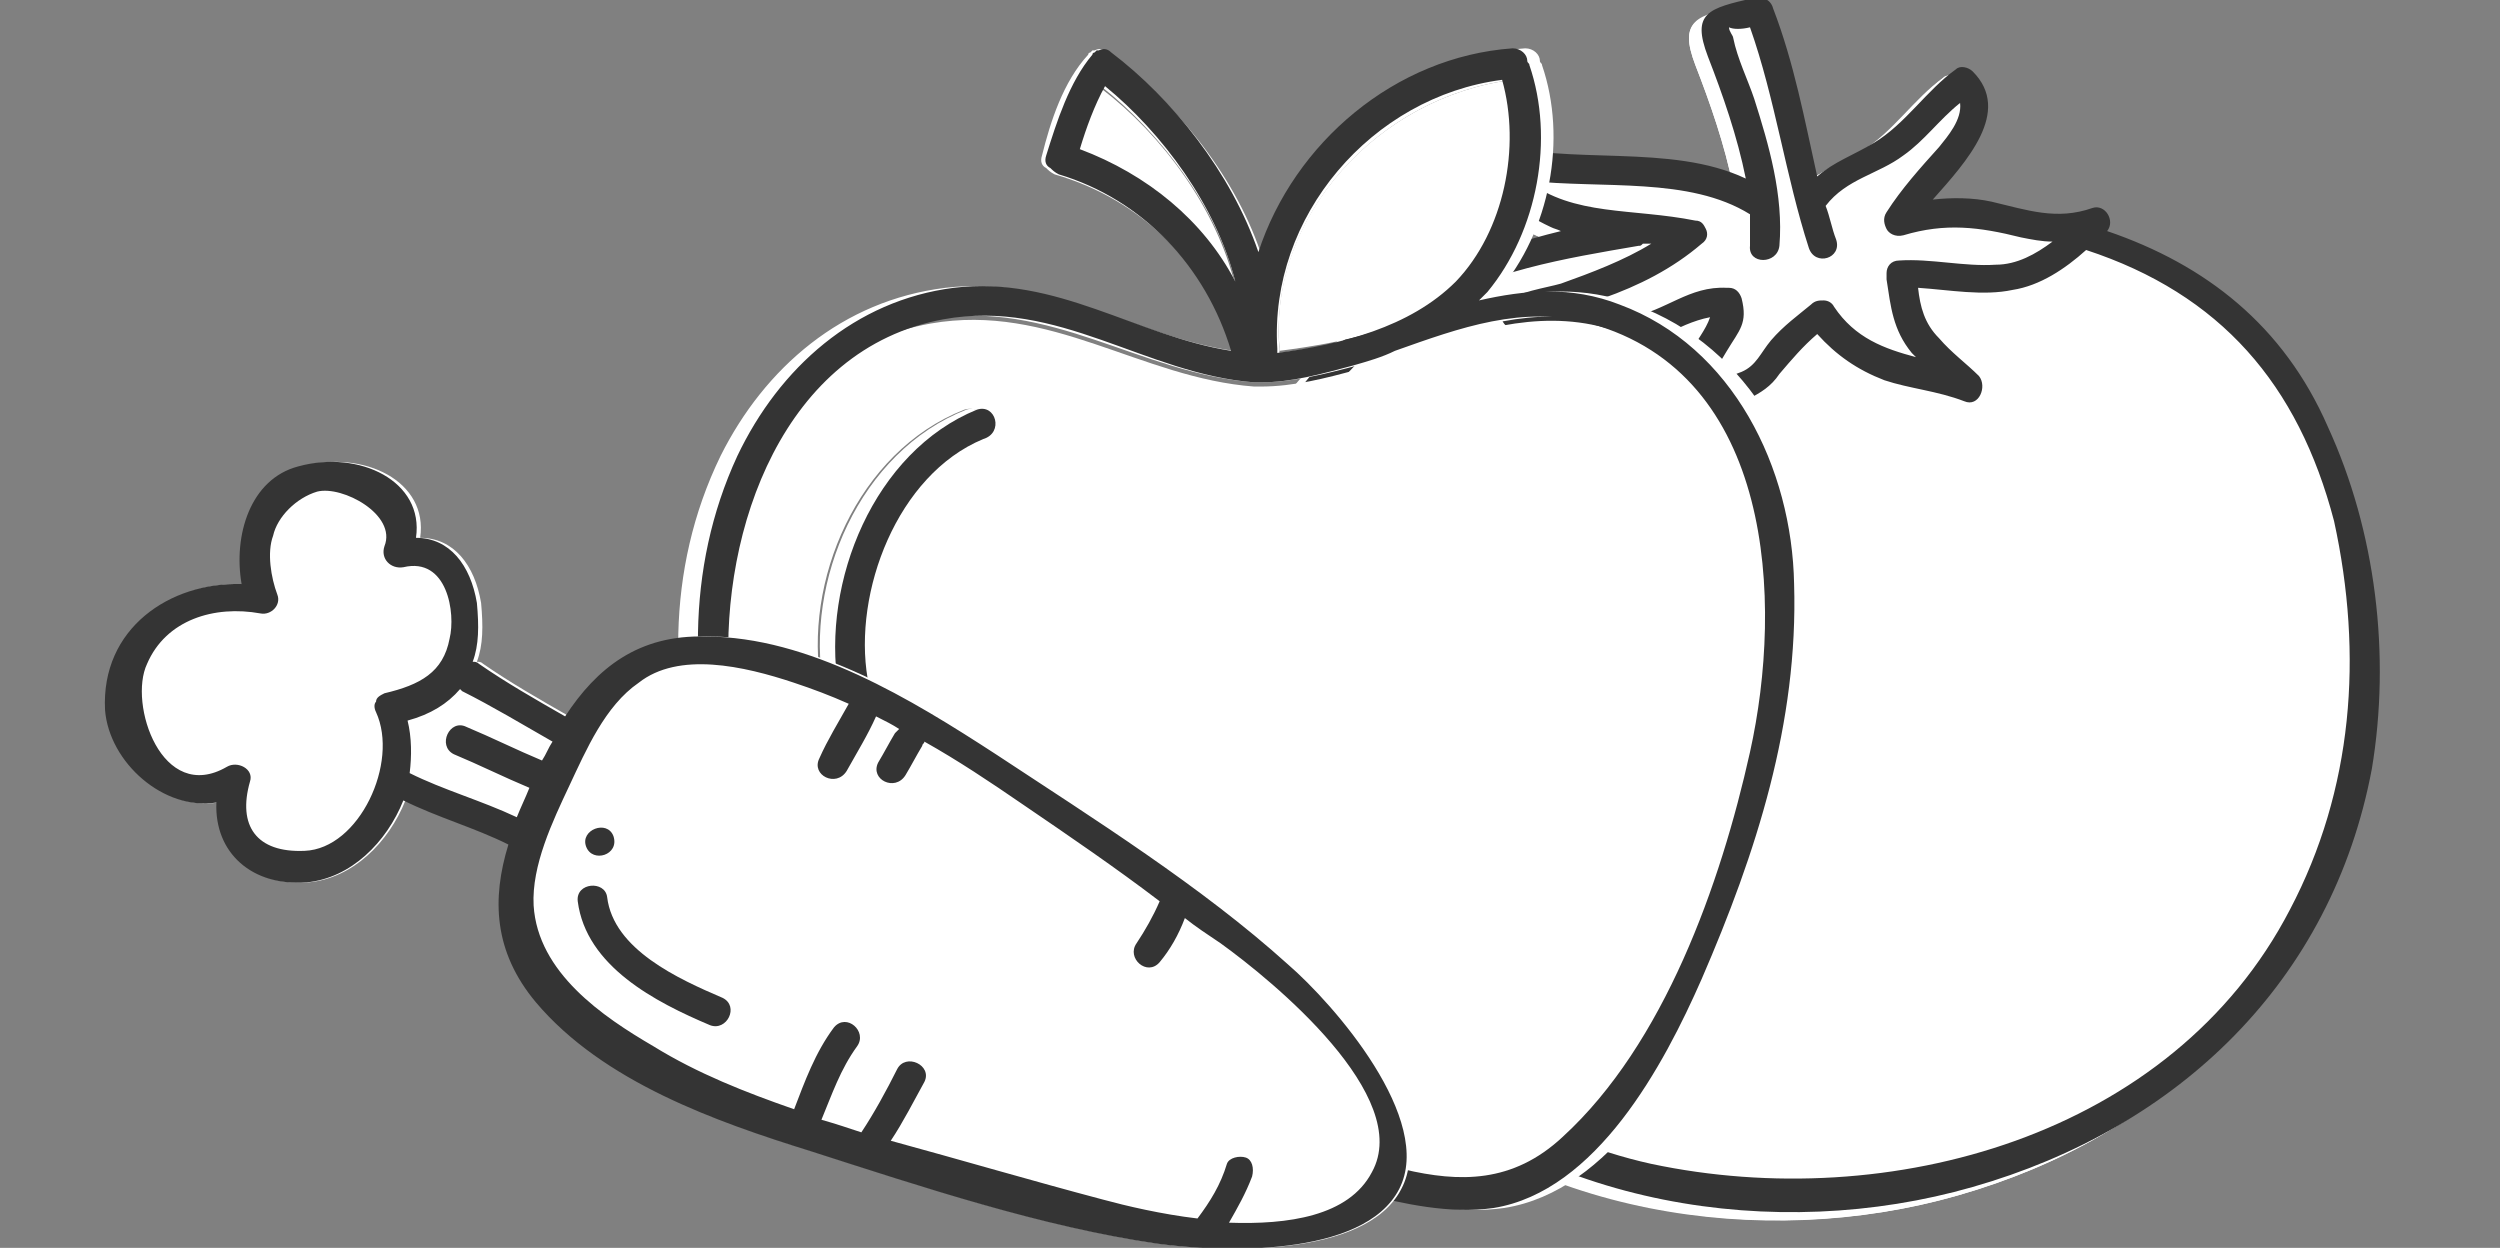 <svg xmlns="http://www.w3.org/2000/svg" xml:space="preserve" id="Calque_2" x="0" y="0" style="enable-background:new 0 0 119 59.4" version="1.1" viewBox="0 0 119 59.4"><rect x="0" y="0" width="119" height="59.4" fill="#808080" stroke="none"/><style>.st0{fill:#fff}.st1{fill:#343434}</style><path d="M98.6 12.5c-1 .9-2.2 1.7-3.5 1.9-1.5.2-3-.1-4.5-.1.1.9.4 1.7 1 2.4.6.6 1.3 1.1 1.9 1.8.5.5 0 1.4-.7 1.2-1.2-.5-2.5-.5-3.8-1-1.3-.5-2.3-1.2-3.2-2.2-.6.6-1.2 1.2-1.8 1.9-.4.5-.8.9-1.5 1.2-1.1.5-2.4.6-3.6.7-.6 0-.9-.8-.5-1.2.5-.6 1-1.1 1.4-1.8.2-.4.7-1 .9-1.6-1.6.3-2.9 1.4-4.6 1.5-1.7 0-3.3-.7-4.9-1-.5-.1-.7-.8-.3-1.2.6-.6 1.9-.7 2.7-.9 1.5-.5 3-1 4.3-1.9h-.4c-.1 0-.1.1-.2.1-3.5.6-7.2 1.2-10.3 3.1-5.2 3.2-8.5 9.7-9.1 15.6-1.2 11.8 9.1 22.6 20 25 11.3 2.4 24.8-1.3 30.4-12.1 3-5.7 3.5-12.2 1.9-18.3-1.5-6.8-5.2-11-11.6-13.1zM66.2 23.8c-4.3 5.1-3 11.1-1.2 17 .3.9-1.1 1.2-1.3.4-1.1-3.6-2.1-7.5-1.9-11.3.1-2.9 1.7-5 3.5-7.1.5-.7 1.5.3.9 1zm2-2.7c-.9 0-.9-1.4 0-1.4s.9 1.4 0 1.4z" class="st0"/><path d="M80.3 11.4c.1.2.1.5-.2.7-1.3 1.2-3 2-4.7 2.6-.5.2-1 .4-1.6.6 1 .3 2 .5 2.9.3 1.7-.4 2.8-1.5 4.6-1.4h.1c.3 0 .5.2.6.5.3 1.2-.2 1.5-.7 2.5l-.9 1.5c.6-.1 1.1-.2 1.6-.5.7-.3.9-1 1.4-1.5.5-.6 1.2-1.1 1.9-1.7.2-.2.4-.2.6-.2.2 0 .4.1.5.3 1 1.5 2.4 2 3.9 2.4l-.2-.2c-.9-1.1-1-2.2-1.2-3.5V13.5c.1-.3.3-.5.6-.6 1.6 0 3.1.3 4.6.2 1 0 1.9-.5 2.7-1.1-.5 0-1-.1-1.5-.2-2-.4-3.6-.7-5.6-.1-.4.1-.6-.1-.8-.3-.2-.2-.2-.5 0-.8.8-1.1 1.7-2.1 2.5-3.1.4-.5 1.2-1.4 1-2.1-.7.8-1.4 1.8-2.4 2.5-1.3.9-2.7 1.2-3.7 2.4.1.5.3 1.1.5 1.6.3.9-1.1 1.2-1.3.4-1.1-3.5-1.6-7.1-2.8-10.5-.4.1-.8.1-1 0 .1.2.2.4.2.5.2 1 .7 1.9 1 2.9.7 2.2 1.5 4.7 1.2 7-.1.9-1.5.9-1.4 0v-1.5c-2.9-1.9-7-1.3-10.6-1.7 2.2 1.7 5 1.3 7.7 1.9.3.1.4.3.5.5z" class="st0"/><path d="M112.2 37c-1.9 10.1-9.2 17.1-19 19.9-9.4 2.7-20.6.8-27.8-6-7.5-7.1-11-16.9-7.1-26.8 3-7.4 8.3-10.9 15.3-12.7-.2-.1-.3-.1-.5-.2-1.4-.7-2.7-1.7-3.6-3-.3-.5.2-1.2.8-1 3.7 1.1 8.5 0 12.2 1.7-.4-2-1.1-4-1.8-5.8-.8-2.1 0-2.4 2.2-2.8.4-.1.7.1.9.5 1 2.6 1.5 5.3 2.1 8 .8-.7 1.7-1 2.7-1.6 1.5-.8 2.5-2.4 3.9-3.5.2-.2.7-.1.8.1 1.9 2-.2 4.3-1.9 6.1.9-.1 1.8-.1 2.8.1 1.7.3 3.1.8 4.8.3.6-.2 1.1.6.7 1.1 4.7 1.7 8.4 4.6 10.5 9.3 2.3 5.1 3 10.9 2 16.3z" class="st0"/><path d="M99.7 11.4c.4-.5-.1-1.3-.7-1.1-1.7.5-3.1.1-4.8-.3-.9-.2-1.9-.2-2.8-.1 1.6-1.8 3.8-4.2 1.9-6.1-.2-.2-.6-.3-.8-.1-1.4 1-2.4 2.6-3.9 3.5-1 .6-1.9.9-2.7 1.6-.6-2.7-1.1-5.4-2.1-8-.1-.4-.5-.6-.9-.5-2.2.5-3 .7-2.2 2.8.7 1.8 1.4 3.8 1.8 5.8-3.6-1.7-8.4-.6-12.2-1.7-.6-.2-1.1.5-.8 1 .9 1.3 2.1 2.3 3.6 3 .2.1.3.1.5.2-7 1.7-12.3 5.2-15.3 12.7-4 9.8-.4 19.7 7.1 26.8 7.2 6.9 18.4 8.7 27.8 6 9.8-2.8 17.1-9.8 19-19.9 1-5.4.3-11.2-2-16.2-2.1-4.8-5.7-7.7-10.5-9.4zM72.1 9c3.6.4 7.7-.2 10.6 1.6v1.5c-.1.9 1.3.9 1.4 0 .2-2.4-.5-4.8-1.2-7-.3-.9-.8-1.9-1-2.9 0-.1-.2-.3-.2-.5.2.1.6.1 1 0 1.2 3.4 1.7 7.1 2.8 10.5.3.9 1.6.5 1.3-.4-.2-.5-.3-1.1-.5-1.6 1-1.3 2.5-1.5 3.7-2.4 1-.7 1.7-1.7 2.7-2.5.1.8-.6 1.6-1 2.1-.9 1-1.8 2-2.5 3.1-.2.3-.1.6 0 .8.1.2.4.4.8.3 2-.6 3.6-.4 5.6.1.5.1 1 .2 1.5.2-.8.6-1.7 1.1-2.7 1.1-1.5.1-3.1-.3-4.6-.2-.4 0-.6.3-.6.6V13.7c.2 1.3.3 2.4 1.2 3.5.1.1.1.2.2.2-1.5-.4-2.9-.9-3.9-2.4-.1-.2-.3-.3-.5-.3s-.4 0-.6.2c-.6.5-1.3 1-1.9 1.7-.5.6-.7 1.2-1.4 1.5-.5.2-1.1.4-1.6.5.3-.5.6-.9.9-1.5.6-1 1-1.3.7-2.5-.1-.3-.3-.5-.6-.5h-.1c-1.8-.1-2.9 1.1-4.6 1.4-.9.2-1.9 0-2.9-.3.5-.2 1.1-.4 1.6-.6 1.7-.6 3.3-1.4 4.7-2.6.3-.2.3-.5.2-.7-.1-.2-.2-.4-.5-.4-3-.6-5.8-.2-8-1.9zm36.3 34.7C102.8 54.6 89.3 58.3 78 55.8c-10.9-2.4-21.2-13.2-20-25 .6-6 3.9-12.4 9.1-15.6 3.1-1.9 6.8-2.5 10.3-3.1.1 0 .1 0 .2-.1h.4c-1.3.8-2.9 1.4-4.3 1.9-.7.2-2.1.4-2.7.9-.3.3-.2 1.1.3 1.2 1.6.3 3.2 1 4.9 1 1.7 0 3-1.2 4.6-1.5-.2.6-.7 1.2-.9 1.6-.4.7-.9 1.2-1.4 1.8-.4.4-.1 1.2.5 1.2 1.2-.1 2.5-.2 3.6-.7.6-.3 1.1-.6 1.5-1.2.6-.7 1.1-1.3 1.8-1.9.9 1 1.9 1.7 3.2 2.2 1.2.4 2.5.5 3.8 1 .7.3 1.1-.7.7-1.2-.6-.6-1.3-1.1-1.9-1.8-.7-.7-.9-1.5-1-2.4 1.5.1 3.1.4 4.5.1 1.3-.2 2.5-1 3.5-1.9 6.4 2.1 10.1 6.4 11.8 12.9 1.4 6.4.9 12.9-2.1 18.5zM71.8 16c-.1 0-.1 0 0 0-.1 0-.1 0 0 0z" class="st0"/><path d="M65.2 22.8c-1.8 2.1-3.4 4.3-3.5 7.1-.1 3.8.8 7.7 1.9 11.3.3.9 1.6.5 1.3-.4-1.8-6-3.1-11.9 1.2-17 .7-.7-.3-1.7-.9-1zM68.2 19.7c-.9 0-.9 1.4 0 1.4s.9-1.4 0-1.4z" class="st0"/><path d="M110.8 20.3c-2.1-4.8-5.8-7.7-10.5-9.3.4-.5-.1-1.3-.7-1.1-1.7.6-3.1.1-4.8-.3-.9-.2-1.9-.2-2.8-.1 1.6-1.8 3.8-4.2 1.9-6.1-.2-.2-.6-.3-.8-.1-1.4 1-2.4 2.6-3.9 3.5-1 .6-1.9.9-2.7 1.6-.6-2.7-1.1-5.4-2.1-8-.1-.4-.5-.6-.9-.5-2.2.5-3 .7-2.2 2.8.7 1.8 1.4 3.8 1.8 5.8-3.6-1.7-8.4-.6-12.1-1.7-.6-.2-1.1.5-.8 1 .9 1.3 2.1 2.3 3.6 3 .2.1.3.1.5.2-7 1.7-12.3 5.2-15.3 12.7-4 9.8-.4 19.7 7.1 26.8 7.2 6.9 18.4 8.7 27.8 6 9.8-2.8 17.1-9.8 19-19.9.9-5.4.2-11.3-2.1-16.3zM72.7 8.6c3.6.4 7.7-.2 10.6 1.6v1.5c-.1.9 1.3.9 1.4 0 .2-2.4-.5-4.8-1.2-7-.3-.9-.8-1.9-1-2.9 0-.1-.2-.3-.2-.5.2.1.6.1 1 0 1.2 3.4 1.7 7.1 2.8 10.5.3.9 1.6.5 1.3-.4-.2-.5-.3-1.1-.5-1.6 1-1.3 2.5-1.5 3.7-2.4 1-.7 1.7-1.7 2.7-2.5.1.8-.6 1.6-1 2.1-.9 1-1.8 2-2.5 3.1-.2.3-.1.6 0 .8.1.2.4.4.8.3 2-.6 3.6-.4 5.6.1.5.1 1 .2 1.5.2-.8.6-1.7 1.1-2.7 1.1-1.5.1-3.1-.3-4.6-.2-.4 0-.6.3-.6.6V13.3c.2 1.3.3 2.4 1.2 3.5l.2.2c-1.5-.4-2.9-.9-3.9-2.4-.1-.2-.3-.3-.5-.3s-.4 0-.6.2c-.6.5-1.3 1-1.9 1.7-.5.6-.7 1.2-1.4 1.5-.5.2-1.1.4-1.6.5l.9-1.5c.6-1 1-1.3.7-2.5-.1-.3-.3-.5-.6-.5h-.1c-1.8-.1-2.9 1.1-4.6 1.4-.9.2-1.9 0-2.9-.3.5-.2 1.1-.4 1.6-.6 1.7-.6 3.3-1.4 4.7-2.6.3-.2.3-.5.2-.7-.1-.2-.2-.4-.5-.4-3-.6-5.8-.2-8-1.9zm-.3 7c-.1 0-.1 0 0 0zM109 43.3c-5.6 10.8-19.1 14.5-30.4 12.1-10.9-2.4-21.2-13.2-20-25 .6-6 3.9-12.4 9.1-15.6 3.1-1.9 6.8-2.5 10.3-3.1.1 0 .1 0 .2-.1h.4c-1.3.8-2.9 1.4-4.3 1.9-.7.2-2.1.4-2.7.9-.3.3-.2 1.1.3 1.2 1.6.3 3.2 1 4.9 1 1.7 0 3-1.2 4.6-1.5-.2.6-.7 1.2-.9 1.6-.4.7-.9 1.2-1.4 1.8-.4.4-.1 1.2.5 1.2 1.2-.1 2.5-.2 3.6-.7.6-.3 1.1-.6 1.5-1.2.6-.7 1.1-1.3 1.8-1.9.9 1 1.9 1.7 3.2 2.2 1.2.4 2.5.5 3.8 1 .7.3 1.1-.7.7-1.2-.6-.6-1.3-1.1-1.9-1.8-.7-.7-.9-1.5-1-2.4 1.5.1 3.1.4 4.5.1 1.3-.2 2.5-1 3.5-1.9 6.4 2.1 10.1 6.4 11.8 12.9 1.4 6.4.9 12.8-2.1 18.5z" class="st1"/><path d="M65.8 22.4c-1.8 2.1-3.4 4.3-3.5 7.1-.1 3.8.8 7.7 1.9 11.3.3.9 1.6.5 1.3-.4-1.8-6-3.1-11.9 1.2-17 .7-.7-.3-1.7-.9-1zM68.8 19.2c-.9 0-.9 1.4 0 1.4s.9-1.4 0-1.4z" class="st1"/><path d="M76.4 15.6c-3.3-.9-6.5.2-9.7 1.3-.7.3-1.4.5-2.1.7-1.5.4-3 .8-4.6.8h-.3c-5.4-.4-9.7-4-15.4-3-7.9 1.4-11 10-10.6 16.9.5 6.9 4 12.9 7.9 18.6 2.3 3.3 5 6.5 9.6 5.4 2.6-.6 4.9-2 7.6-2.1 5.6-.2 11.2 4.6 16.2.1 4.9-4.4 7.7-12 9.2-18.2 1.7-7.4 1.2-18.2-7.8-20.5zM40.2 37.2c-1 0-1-1.5 0-1.5s1 1.5 0 1.5zm6.2-16.3c-4.3 1.7-6.5 7.3-5.8 11.4.2.9-1.3 1.3-1.5.4-.9-5 1.7-11.2 6.8-13.2 1-.3 1.4 1.1.5 1.4z" class="st0"/><path d="M69.7 13.4C72.1 11 72.9 7 72 3.8c-6.4.8-11.6 6.5-11.1 12.7v.2c3.1-.4 6.6-1.1 8.8-3.3zM52.4 4.2c-.6.9-1 2-1.3 3 3.3 1.2 6 3.4 7.7 6.4-.9-3.7-3.5-7.2-6.4-9.4z" class="st0"/><path d="M77.8 14.5c-2.4-.9-4.7-.7-6.9-.2l.4-.4c2.5-2.9 3.3-7.3 2.1-10.8 0-.1-.1-.1-.1-.2 0-.3-.3-.6-.7-.6-5.9.4-11 4.5-12.6 9.7-1.3-3.8-4.2-7.3-7.3-9.5-.2-.2-.4-.2-.6-.1H52l-.1.1s-.1 0-.1.1c-1.2 1.3-1.8 3.2-2.2 4.8-.1.3 0 .5.2.6.1.1.2.2.4.3 4.2 1.2 7.3 4.4 8.5 8.4-4.7-.7-8.6-3.6-13.7-3-4.9.6-8.6 3.8-10.7 8-5.3 10.9.7 23.9 8 32.4 3.8 4.5 7.4 4 12.7 2.3 3.8-1.2 6.4-.5 10.1.4 2.1.5 4.4 1 6.5.7 5.1-.8 8.4-6.8 10.3-10.9 2.7-6 4.8-12.2 4.6-18.8-.2-5.5-3.1-11.3-8.7-13.3zM72 3.8c.9 3.2.1 7.2-2.3 9.6-2.2 2.2-5.7 3-8.8 3.4v-.2c-.5-6.3 4.7-12 11.1-12.8zM51.1 7.1c.3-1 .7-2.1 1.3-3 2.8 2.2 5.5 5.7 6.4 9.3-1.6-2.9-4.3-5.1-7.7-6.3zm33.1 28.8c-1.5 6.2-4.3 13.8-9.2 18.2-5 4.5-10.6-.3-16.2-.1-2.7.1-5 1.5-7.6 2.1-4.6 1.1-7.3-2.1-9.6-5.4-3.8-5.6-7.4-11.7-7.9-18.6-.5-6.9 2.7-15.5 10.6-16.9 5.7-1 10 2.6 15.4 3h.3c1.5 0 3.1-.4 4.6-.8.7-.2 1.4-.4 2.1-.7 3.2-1.1 6.4-2.2 9.7-1.3 9 2.5 9.5 13.3 7.8 20.5z" class="st0"/><path d="M46 19.5c-5.1 2-7.7 8.2-6.8 13.2.2.9 1.6.5 1.5-.4-.7-4.1 1.5-9.7 5.8-11.4.8-.3.4-1.7-.5-1.4zM40.2 35.7c-1 0-1 1.5 0 1.5s1-1.5 0-1.5z" class="st0"/><path d="M77.1 14.5c-2.3-.9-4.5-.7-6.7-.2l.4-.4c2.4-2.9 3.2-7.3 2-10.8 0-.1-.1-.1-.1-.2 0-.3-.3-.6-.7-.6-5.6.4-10.4 4.5-12.1 9.7-1.3-3.8-4.1-7.3-7-9.5-.2-.2-.4-.2-.6-.1h-.1l-.1.1s-.1 0-.1.1c-1.1 1.3-1.7 3.2-2.2 4.8-.1.3 0 .5.2.6.1.1.2.2.4.3 4 1.2 7 4.4 8.2 8.4-4.5-.7-8.3-3.6-13.2-3-4.7.6-8.3 3.8-10.3 8-5 10.8.8 23.8 7.8 32.4 3.7 4.5 7.1 4 12.2 2.3 3.7-1.2 6.2-.5 9.7.4 2 .5 4.2 1 6.3.7 4.9-.8 8.1-6.8 9.9-10.9 2.6-6 4.6-12.2 4.4-18.8-.1-5.5-2.9-11.3-8.3-13.3zM71.5 3.8c.9 3.2.1 7.2-2.2 9.6-2.2 2.2-5.5 3-8.5 3.4v-.2c-.4-6.3 4.5-12 10.7-12.8zM51.4 7.1c.3-1 .7-2.1 1.2-3 2.7 2.2 5.3 5.7 6.2 9.3-1.5-2.9-4.2-5.1-7.4-6.3zm23 47c-4.8 4.5-10.2-.3-15.6-.1-2.6.1-4.9 1.5-7.3 2.1-4.4 1.1-7-2.1-9.2-5.4-3.7-5.6-7.1-11.7-7.6-18.6-.4-6.9 2.6-15.5 10.2-16.9 5.5-1 9.6 2.6 14.8 3h.3c1.5 0 2.9-.4 4.4-.8.7-.2 1.4-.4 2-.7 3.1-1.1 6.1-2.2 9.3-1.3 8.7 2.4 9.2 13.2 7.6 20.4-1.4 6.3-4.1 13.9-8.9 18.3z" class="st1"/><path d="M46.5 19.5c-4.9 2-7.4 8.2-6.6 13.2.2.9 1.6.5 1.4-.4-.7-4.1 1.4-9.7 5.5-11.4 1-.3.6-1.7-.3-1.4zM40.9 35.7c-.9 0-.9 1.5 0 1.5 1 0 1-1.5 0-1.5z" class="st1"/><path d="M61.5 45.9c-4.1-3.7-9.2-6.9-13.9-10-4-2.6-8.9-5.6-13.8-5.6-3.2-.1-5.2 1.5-6.7 3.8-1.4-.8-2.8-1.6-4.1-2.5-.1-.1-.2-.1-.3-.1.3-.8.3-1.7.2-2.8-.3-1.8-1.3-3.1-2.9-3.1.4-2.7-2.7-4.2-5.6-3.4-2.4.7-3.2 3.3-2.8 5.6-3.4-.1-6.7 2.1-6.5 6 .2 2.5 2.8 4.8 5.3 4.4-.1 2.4 1.7 4 4.3 3.8 2.1-.2 3.8-1.9 4.6-3.9 1.6.8 3.4 1.3 5 2.1-.8 2.6-.7 5.1 1.3 7.5 3.2 3.8 8.6 5.7 13.1 7.1 5.3 1.7 11 3.6 16.5 4.4 2.9.4 9.8.7 11.5-2.6 1.8-3.4-3.1-8.8-5.2-10.7z" class="st0"/><path d="M11.5 27.8c-3.4-.1-6.7 2.1-6.5 6 .2 2.5 2.8 4.8 5.3 4.4-.1 2.4 1.7 4 4.3 3.8 2.1-.2 3.8-1.9 4.6-3.9 1.6.8 3.4 1.3 5 2.1-.8 2.6-.7 5.1 1.3 7.5 3.2 3.8 8.6 5.7 13.1 7.1 5.3 1.7 11 3.6 16.5 4.4 2.9.4 9.8.7 11.5-2.6 1.7-3.3-3.1-8.8-5.3-10.7-4.1-3.7-9.2-6.9-13.9-10-4-2.6-8.9-5.6-13.8-5.6-3.2-.1-5.2 1.5-6.7 3.8-1.4-.8-2.8-1.6-4.1-2.5-.1-.1-.2-.1-.3-.1.3-.8.3-1.7.2-2.8-.3-1.8-1.3-3.1-2.9-3.1.4-2.7-2.7-4.2-5.6-3.4-2.3.6-3.1 3.3-2.7 5.6zm26.3 4.7c.9.3 1.7.6 2.6 1-.5.9-1 1.7-1.4 2.6-.4.8.8 1.4 1.3.6.5-.9 1-1.7 1.4-2.6.4.2.8.4 1.1.6l-.2.2c-.3.5-.5.9-.8 1.4-.4.8.8 1.4 1.3.6.3-.5.5-.9.8-1.4 0-.1.1-.1.1-.2 1.6.9 3.1 1.9 4.7 3 2.2 1.5 4.4 3 6.5 4.6-.3.7-.7 1.4-1.1 2-.5.7.5 1.6 1.1.9.5-.6.9-1.3 1.2-2.1.5.4 1.1.8 1.7 1.2 2.5 1.8 9.2 7.3 7.2 10.9-1.1 2.1-4 2.5-6.8 2.4.4-.7.8-1.4 1.1-2.2.1-.4 0-.8-.3-.9-.3-.1-.8 0-.9.3-.3 1-.8 1.8-1.4 2.6-1.7-.2-3.4-.6-4.5-.9-3.4-.9-6.8-1.9-10.1-2.8.6-.9 1.1-1.9 1.6-2.8.4-.8-.9-1.4-1.3-.6-.5 1-1.1 2.1-1.7 3-.6-.2-1.2-.4-1.9-.6.5-1.2.9-2.4 1.7-3.5.5-.7-.5-1.6-1.1-.9-.9 1.2-1.4 2.6-1.9 3.9-2.3-.8-4.6-1.7-6.7-3-2.4-1.4-5.5-3.5-5.7-6.7-.1-1.9.9-4 1.7-5.7.8-1.7 1.7-3.8 3.3-4.9 1.9-1.5 5-.8 7.4 0zm-11.5 2.8c-.2.3-.3.6-.5.9-1.2-.5-2.4-1.1-3.6-1.6-.8-.4-1.4.9-.6 1.3 1.2.5 2.4 1.1 3.6 1.6-.2.5-.4.9-.6 1.4-1.7-.8-3.5-1.3-5.1-2.1.1-.8.1-1.7-.1-2.5 1.1-.3 1.9-.8 2.5-1.5l.1.1c1.4.7 2.9 1.6 4.3 2.4zM15.1 23.4c1.2-.3 3.8 1.1 3.2 2.6-.2.6.3 1.1.9 1 2.1-.5 2.5 2.2 2.2 3.4-.3 1.6-1.4 2.2-3.1 2.6-.2.1-.4.2-.4.4-.1.1-.1.3 0 .5 1.1 2.4-.8 6.5-3.4 6.6-2.3.1-3.2-1.2-2.6-3.3.2-.6-.6-1-1.1-.7-3.1 1.8-4.7-3-3.8-4.9.9-2.1 3.2-2.8 5.4-2.4.5.1 1-.4.8-.9-.3-.8-.5-2-.2-2.8.2-.9 1.1-1.8 2.1-2.1z" class="st1"/><path d="M27.5 42.9c.4 3.1 3.7 4.8 6.3 5.9.8.3 1.4-.9.6-1.3-2.1-.9-5.2-2.3-5.5-4.8-.1-.8-1.5-.7-1.4.2zM27.9 40.3c.3.8 1.6.4 1.3-.5-.3-.8-1.6-.3-1.3.5z" class="st1"/></svg>